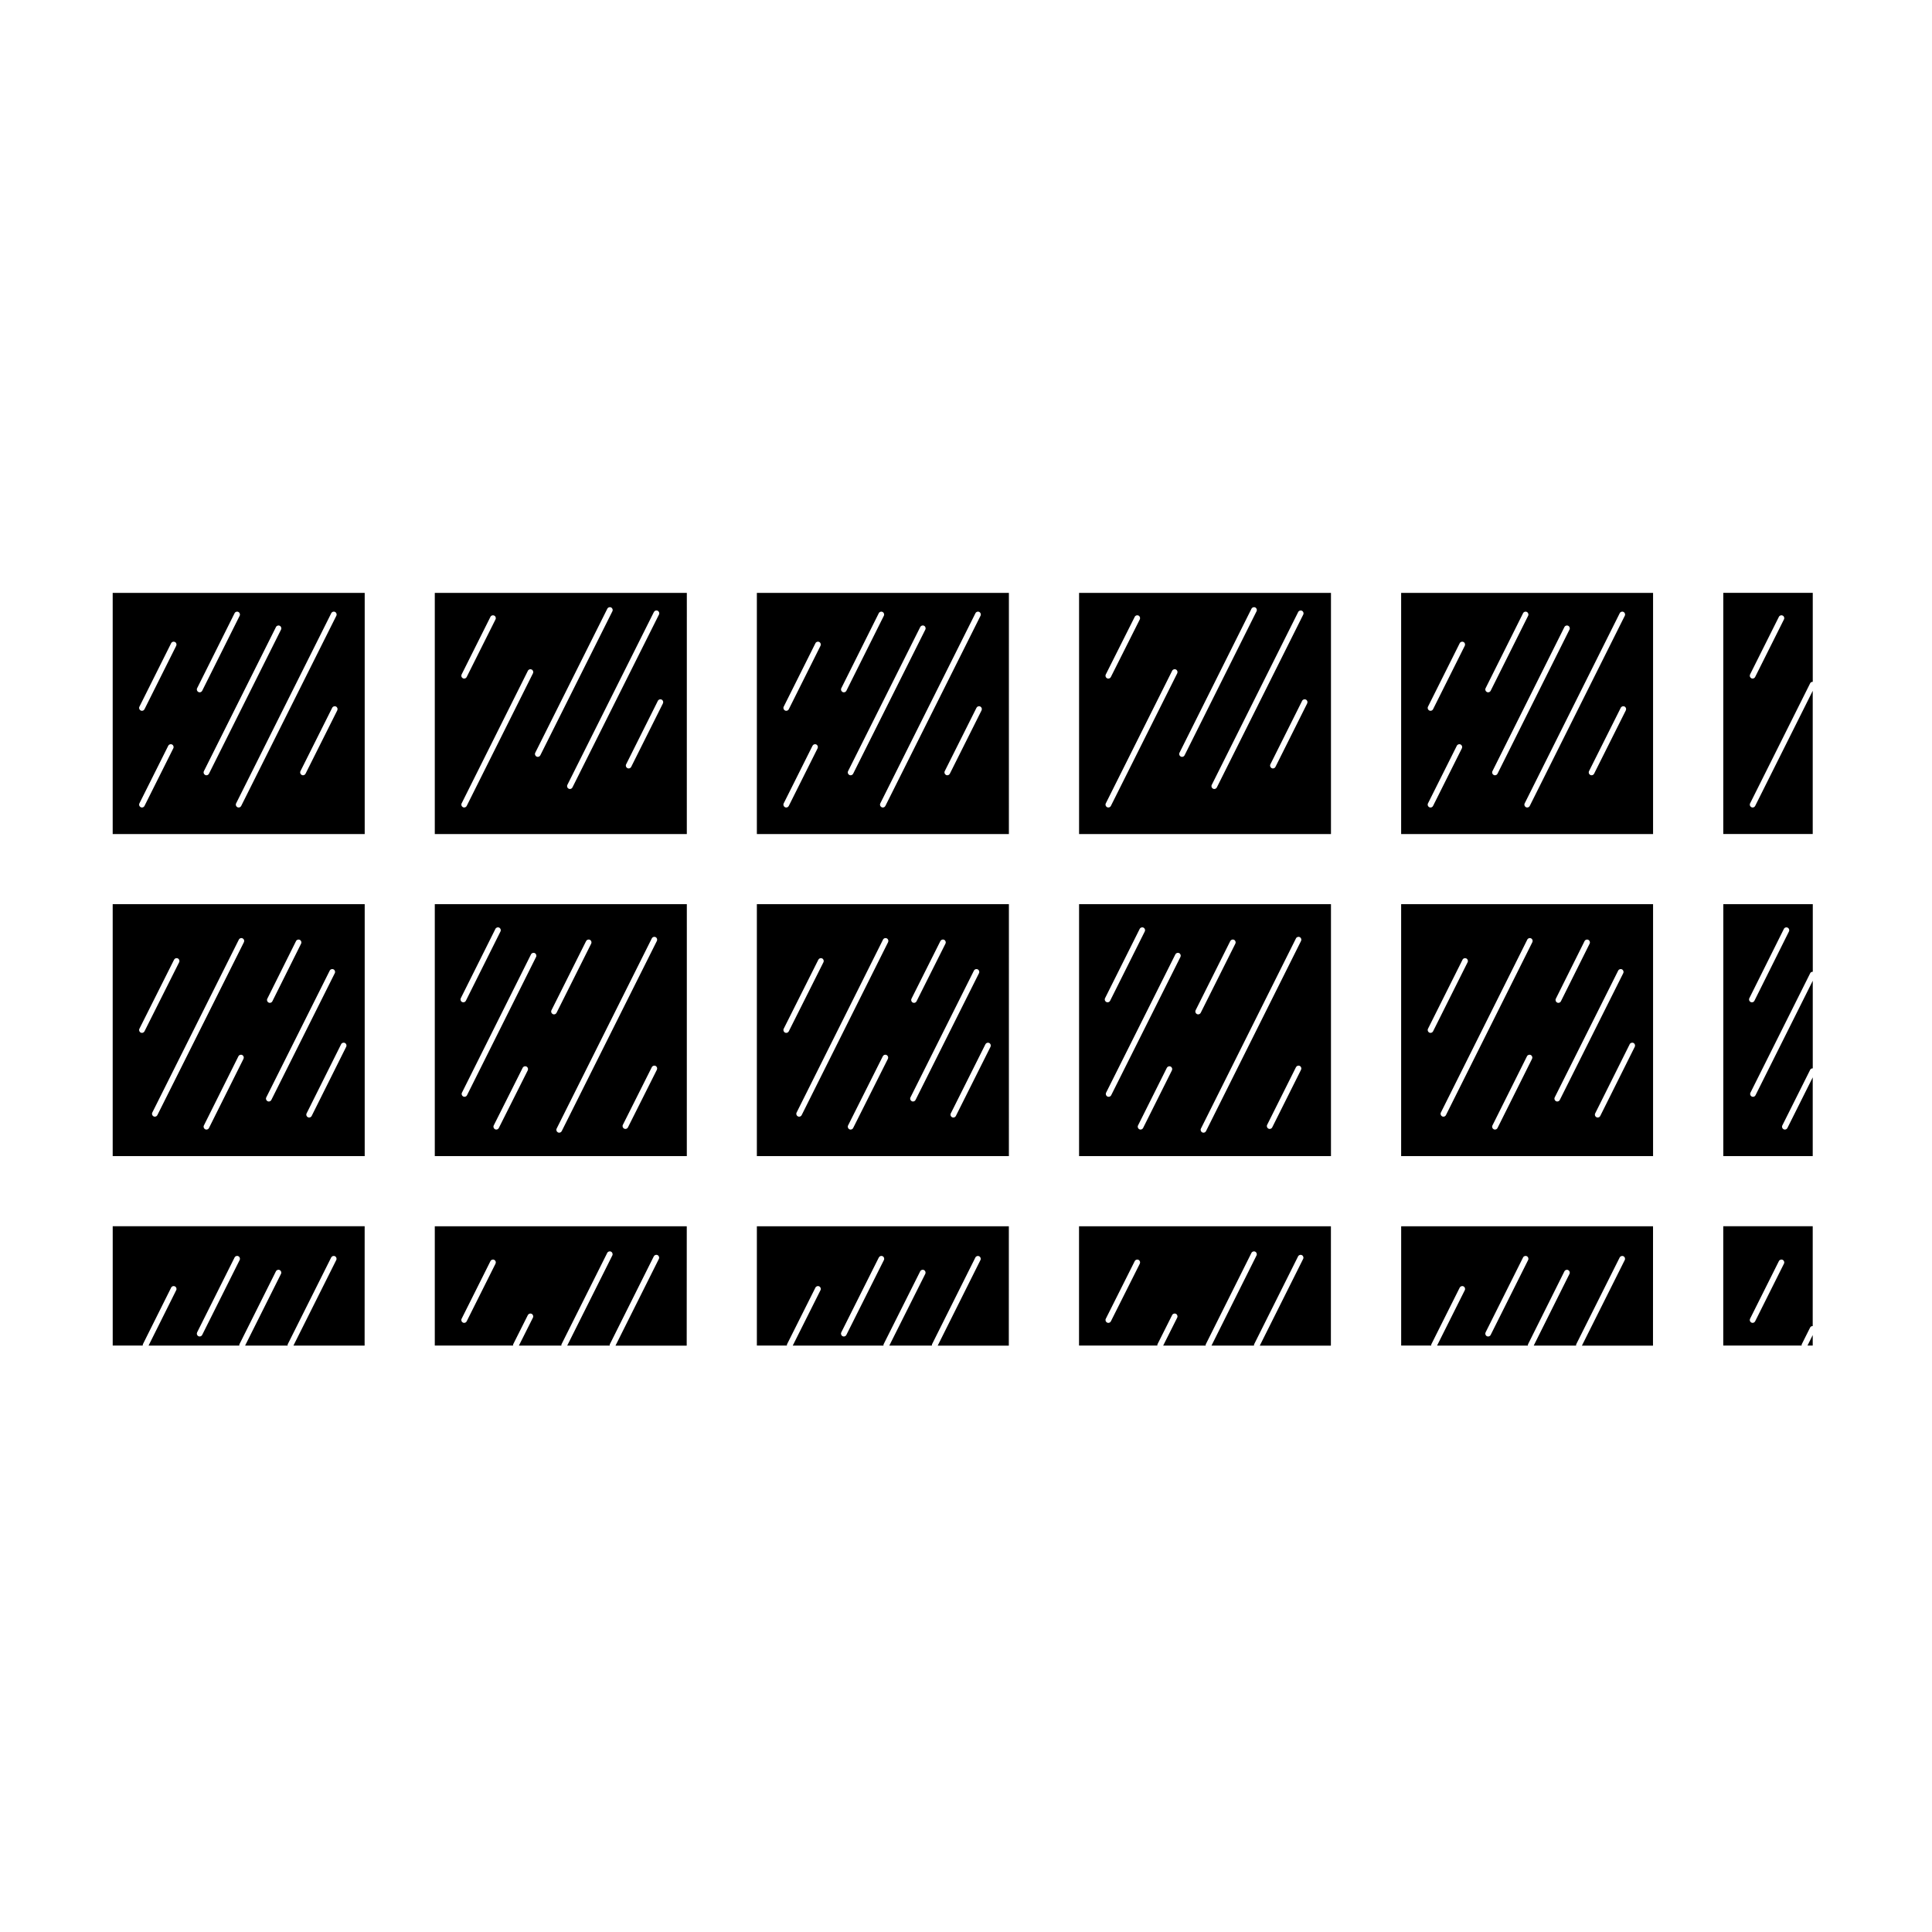 <?xml version="1.0" encoding="UTF-8"?>
<!-- Uploaded to: ICON Repo, www.svgrepo.com, Generator: ICON Repo Mixer Tools -->
<svg fill="#000000" width="800px" height="800px" version="1.1" viewBox="144 144 512 512" xmlns="http://www.w3.org/2000/svg">
 <g>
  <path d="m600.68 365.02h23.711v-37.945l-15.25 30.5c-0.133 0.266-0.398 0.418-0.676 0.418-0.109 0-0.23-0.023-0.336-0.082-0.371-0.188-0.523-0.641-0.332-1.012l15.926-31.848c0.133-0.266 0.398-0.363 0.676-0.363v-23.574h-23.711l-0.004 63.906zm7.109-42.289 7.633-15.262c0.188-0.379 0.637-0.523 1.012-0.336 0.371 0.188 0.523 0.641 0.332 1.012l-7.633 15.262c-0.133 0.266-0.398 0.418-0.676 0.418-0.109 0-0.23-0.023-0.336-0.082-0.371-0.188-0.52-0.641-0.332-1.012z"/>
  <path d="m326.01 383.61h-66.785v66.766h66.789l0.004-66.766zm-59.891 24.918 9.168-18.355c0.188-0.379 0.637-0.527 1.012-0.336 0.371 0.188 0.523 0.641 0.332 1.012l-9.168 18.355c-0.133 0.266-0.398 0.418-0.676 0.418-0.109 0-0.23-0.023-0.336-0.082-0.375-0.184-0.52-0.637-0.332-1.012zm17.738 19.137-7.664 15.262c-0.133 0.266-0.398 0.418-0.676 0.418-0.109 0-0.23-0.023-0.336-0.082-0.371-0.191-0.523-0.645-0.332-1.02l7.664-15.262c0.18-0.367 0.637-0.523 1.012-0.332 0.371 0.188 0.52 0.641 0.332 1.016zm2.207-30.062-18.297 36.641c-0.125 0.266-0.398 0.418-0.676 0.418-0.109 0-0.23-0.023-0.336-0.082-0.371-0.188-0.523-0.641-0.332-1.012l18.297-36.641c0.18-0.371 0.641-0.527 1.012-0.336 0.371 0.184 0.52 0.641 0.332 1.012zm4.414 15.133c-0.371-0.188-0.523-0.641-0.332-1.012l9.176-18.324c0.188-0.371 0.637-0.523 1.012-0.336 0.371 0.188 0.523 0.641 0.332 1.02l-9.176 18.324c-0.133 0.262-0.398 0.414-0.676 0.414-0.109-0.004-0.23-0.027-0.336-0.086zm27.598 14.762-7.664 15.27c-0.133 0.262-0.398 0.414-0.676 0.414-0.109 0-0.23-0.023-0.336-0.082-0.371-0.188-0.523-0.641-0.332-1.012l7.664-15.27c0.18-0.367 0.641-0.523 1.012-0.332 0.371 0.191 0.52 0.641 0.332 1.012zm0-34.133-25.211 50.391c-0.133 0.266-0.398 0.418-0.676 0.418-0.109 0-0.23-0.023-0.336-0.082-0.371-0.188-0.523-0.645-0.332-1.012l25.211-50.391c0.18-0.379 0.641-0.527 1.012-0.336 0.371 0.188 0.52 0.641 0.332 1.012z"/>
  <path d="m240.65 383.61h-66.785v66.766h66.785zm-25.812 25.062 7.609-15.266c0.176-0.379 0.637-0.523 1.008-0.336 0.371 0.188 0.523 0.641 0.336 1.012l-7.609 15.266c-0.125 0.266-0.398 0.418-0.676 0.418-0.109 0-0.227-0.023-0.336-0.082-0.367-0.188-0.52-0.641-0.332-1.012zm-33.219 9.051c-0.109 0-0.23-0.023-0.336-0.082-0.371-0.188-0.523-0.645-0.332-1.02l9.176-18.289c0.188-0.371 0.641-0.523 1.012-0.336s0.523 0.641 0.332 1.02l-9.176 18.289c-0.129 0.262-0.398 0.418-0.676 0.418zm26.906 6.883-9.145 18.324c-0.125 0.266-0.398 0.418-0.676 0.418-0.109 0-0.23-0.023-0.336-0.082-0.371-0.188-0.523-0.641-0.332-1.012l9.145-18.324c0.18-0.379 0.641-0.523 1.012-0.336 0.371 0.188 0.516 0.641 0.332 1.012zm0.113-30.914-22.93 45.82c-0.133 0.266-0.398 0.418-0.676 0.418-0.109 0-0.23-0.023-0.336-0.082-0.371-0.188-0.523-0.645-0.332-1.012l22.93-45.82c0.188-0.379 0.637-0.527 1.012-0.336 0.367 0.188 0.52 0.641 0.332 1.012zm6.598 42.215c-0.109 0-0.23-0.023-0.336-0.082-0.371-0.188-0.523-0.645-0.332-1.012l16.809-33.582c0.18-0.379 0.641-0.527 1.012-0.336 0.371 0.188 0.523 0.641 0.332 1.012l-16.809 33.582c-0.133 0.266-0.402 0.418-0.676 0.418zm20.508-14.496-9.145 18.324c-0.125 0.266-0.398 0.418-0.676 0.418-0.109 0-0.23-0.023-0.336-0.082-0.367-0.188-0.523-0.641-0.332-1.012l9.145-18.324c0.176-0.371 0.641-0.523 1.012-0.336 0.371 0.188 0.523 0.641 0.332 1.012z"/>
  <path d="m411.37 383.61h-66.793v66.766h66.789zm-25.816 25.055 7.656-15.266c0.188-0.371 0.637-0.523 1.012-0.336 0.371 0.188 0.523 0.641 0.332 1.02l-7.656 15.266c-0.133 0.266-0.398 0.418-0.676 0.418-0.109 0-0.23-0.023-0.336-0.082-0.371-0.188-0.52-0.645-0.332-1.02zm-33.191 9.059c-0.109 0-0.23-0.023-0.336-0.082-0.371-0.188-0.523-0.645-0.332-1.02l9.176-18.289c0.188-0.371 0.637-0.523 1.012-0.336 0.371 0.188 0.523 0.641 0.332 1.02l-9.176 18.289c-0.137 0.262-0.398 0.418-0.676 0.418zm26.934 6.883-9.199 18.324c-0.133 0.266-0.398 0.418-0.676 0.418-0.109 0-0.23-0.023-0.336-0.082-0.371-0.191-0.523-0.645-0.332-1.02l9.199-18.324c0.188-0.371 0.637-0.523 1.012-0.332 0.367 0.191 0.52 0.645 0.332 1.016zm0.051-30.914-22.895 45.82c-0.133 0.266-0.398 0.418-0.676 0.418-0.109 0-0.23-0.023-0.336-0.082-0.371-0.188-0.523-0.645-0.332-1.012l22.895-45.82c0.176-0.379 0.637-0.527 1.012-0.336 0.371 0.188 0.52 0.641 0.332 1.012zm6.606 42.215c-0.109 0-0.23-0.023-0.336-0.082-0.371-0.188-0.523-0.645-0.332-1.012l16.809-33.582c0.18-0.379 0.641-0.527 1.012-0.336 0.371 0.188 0.523 0.641 0.332 1.012l-16.809 33.582c-0.137 0.266-0.398 0.418-0.676 0.418zm20.535-14.488-9.176 18.324c-0.133 0.262-0.398 0.414-0.676 0.414-0.109 0-0.23-0.023-0.336-0.082-0.371-0.188-0.523-0.641-0.332-1.012l9.176-18.324c0.188-0.371 0.637-0.523 1.012-0.336 0.371 0.184 0.52 0.641 0.332 1.016z"/>
  <path d="m600.68 450.38h23.711v-20.867l-6.711 13.418c-0.133 0.266-0.398 0.418-0.676 0.418-0.109 0-0.23-0.023-0.336-0.082-0.371-0.188-0.523-0.645-0.332-1.012l7.387-14.766c0.133-0.266 0.398-0.363 0.676-0.363v-23.211l-15.168 30.336c-0.133 0.266-0.398 0.418-0.676 0.418-0.109 0-0.23-0.023-0.336-0.082-0.371-0.188-0.523-0.645-0.332-1.012l15.844-31.684c0.133-0.266 0.398-0.363 0.676-0.363v-17.914h-23.711l-0.004 66.766zm6.918-41.848 9.145-18.355c0.176-0.379 0.641-0.527 1.012-0.336 0.367 0.188 0.523 0.641 0.332 1.012l-9.145 18.355c-0.125 0.266-0.398 0.418-0.676 0.418-0.109 0-0.23-0.023-0.336-0.082-0.367-0.184-0.52-0.633-0.332-1.012z"/>
  <path d="m624.39 500.59v-2.785l-1.391 2.785z"/>
  <path d="m600.68 500.59h20.777c0-0.117-0.031-0.23 0.023-0.344l2.231-4.457c0.133-0.266 0.398-0.363 0.676-0.363l0.004-26.461h-23.711zm7.109-7.113 7.633-15.266c0.188-0.379 0.637-0.527 1.012-0.336 0.371 0.188 0.523 0.641 0.332 1.012l-7.633 15.266c-0.133 0.266-0.398 0.418-0.676 0.418-0.109 0-0.23-0.023-0.336-0.082-0.371-0.188-0.52-0.641-0.332-1.012z"/>
  <path d="m496.72 383.61h-66.754v66.766h66.754zm-59.867 24.918 9.176-18.355c0.188-0.379 0.641-0.527 1.012-0.336 0.371 0.188 0.523 0.641 0.332 1.012l-9.176 18.355c-0.133 0.266-0.398 0.418-0.676 0.418-0.109 0-0.23-0.023-0.336-0.082-0.367-0.184-0.52-0.637-0.332-1.012zm17.715 19.137-7.633 15.262c-0.133 0.266-0.398 0.418-0.676 0.418-0.109 0-0.23-0.023-0.336-0.082-0.371-0.188-0.523-0.645-0.332-1.012l7.633-15.262c0.188-0.371 0.637-0.523 1.012-0.336 0.371 0.184 0.52 0.637 0.332 1.012zm2.258-30.059-18.348 36.641c-0.133 0.266-0.398 0.418-0.676 0.418-0.109 0-0.23-0.023-0.336-0.082-0.371-0.188-0.523-0.645-0.332-1.02l18.348-36.641c0.188-0.371 0.641-0.523 1.012-0.336 0.371 0.188 0.516 0.648 0.332 1.02zm4.699 15.211c-0.109 0-0.23-0.023-0.336-0.082-0.371-0.188-0.523-0.641-0.332-1.012l9.176-18.324c0.188-0.371 0.637-0.523 1.012-0.336 0.371 0.188 0.523 0.641 0.332 1.02l-9.176 18.324c-0.137 0.258-0.398 0.41-0.676 0.41zm27.262 14.68-7.633 15.266c-0.133 0.266-0.398 0.418-0.676 0.418-0.109 0-0.23-0.023-0.336-0.082-0.371-0.188-0.523-0.641-0.332-1.012l7.633-15.266c0.188-0.371 0.637-0.523 1.012-0.336 0.371 0.188 0.52 0.641 0.332 1.012zm0-34.133-25.18 50.391c-0.125 0.266-0.398 0.418-0.676 0.418-0.109 0-0.23-0.023-0.336-0.082-0.371-0.188-0.523-0.645-0.332-1.012l25.18-50.391c0.188-0.379 0.637-0.527 1.012-0.336 0.371 0.188 0.52 0.641 0.332 1.012z"/>
  <path d="m582.08 383.61h-66.762v66.766h66.762zm-25.766 25.062 7.609-15.266c0.176-0.379 0.637-0.523 1.008-0.336s0.523 0.641 0.336 1.012l-7.609 15.266c-0.125 0.266-0.398 0.418-0.676 0.418-0.109 0-0.23-0.023-0.336-0.082-0.363-0.188-0.52-0.641-0.332-1.012zm-33.211 9.051c-0.109 0-0.23-0.023-0.336-0.082-0.371-0.188-0.523-0.645-0.332-1.012l9.148-18.293c0.188-0.379 0.637-0.523 1.012-0.336 0.371 0.188 0.523 0.641 0.332 1.012l-9.148 18.293c-0.137 0.262-0.406 0.418-0.676 0.418zm26.902 6.883-9.148 18.324c-0.125 0.266-0.398 0.418-0.676 0.418-0.109 0-0.23-0.023-0.336-0.082-0.371-0.188-0.523-0.641-0.332-1.012l9.148-18.324c0.18-0.379 0.641-0.523 1.012-0.336 0.371 0.188 0.52 0.641 0.332 1.012zm0.082-30.914-22.895 45.82c-0.125 0.266-0.398 0.418-0.676 0.418-0.109 0-0.23-0.023-0.336-0.082-0.371-0.188-0.523-0.645-0.332-1.012l22.895-45.82c0.188-0.379 0.637-0.527 1.012-0.336 0.371 0.188 0.516 0.641 0.332 1.012zm6.602 42.215c-0.109 0-0.23-0.023-0.336-0.082-0.371-0.188-0.523-0.645-0.332-1.012l16.809-33.582c0.188-0.379 0.641-0.527 1.012-0.336 0.371 0.188 0.523 0.641 0.332 1.012l-16.809 33.582c-0.133 0.266-0.402 0.418-0.676 0.418zm20.539-14.496-9.145 18.324c-0.125 0.266-0.398 0.418-0.676 0.418-0.109 0-0.23-0.023-0.336-0.082-0.371-0.188-0.523-0.641-0.332-1.012l9.145-18.324c0.176-0.371 0.637-0.523 1.012-0.336 0.371 0.188 0.516 0.641 0.332 1.012z"/>
  <path d="m326.01 301.12h-66.785v63.91h66.789l0.004-63.91zm-59.676 21.617 7.637-15.262c0.188-0.379 0.637-0.523 1.012-0.336 0.371 0.188 0.523 0.641 0.332 1.012l-7.637 15.262c-0.133 0.266-0.398 0.418-0.676 0.418-0.109 0-0.23-0.023-0.336-0.082-0.371-0.188-0.52-0.641-0.332-1.012zm18.902-0.293-17.551 35.129c-0.133 0.266-0.398 0.418-0.676 0.418-0.109 0-0.23-0.023-0.336-0.082-0.371-0.188-0.523-0.641-0.332-1.012l17.551-35.129c0.188-0.379 0.637-0.523 1.012-0.336s0.52 0.645 0.332 1.012zm1.281 22.133c-0.109 0-0.23-0.023-0.336-0.082-0.371-0.188-0.523-0.641-0.332-1.012l19.094-38.16c0.18-0.371 0.637-0.527 1.012-0.336 0.371 0.188 0.523 0.641 0.332 1.012l-19.094 38.16c-0.137 0.266-0.402 0.418-0.676 0.418zm8.516 8.516c-0.109 0-0.23-0.023-0.336-0.082-0.371-0.188-0.523-0.641-0.332-1.02l22.922-45.797c0.188-0.371 0.637-0.527 1.012-0.336 0.371 0.188 0.523 0.641 0.332 1.012l-22.922 45.797c-0.137 0.273-0.398 0.426-0.676 0.426zm24.645-22.676-8.402 16.809c-0.133 0.266-0.398 0.418-0.676 0.418-0.109 0-0.23-0.023-0.336-0.082-0.371-0.188-0.523-0.641-0.332-1.012l8.402-16.809c0.188-0.379 0.637-0.527 1.012-0.336 0.367 0.18 0.52 0.637 0.332 1.012z"/>
  <path d="m240.65 301.12h-66.785v63.91h66.785zm-50.723 41.195-7.633 15.262c-0.133 0.266-0.398 0.418-0.676 0.418-0.109 0-0.23-0.023-0.336-0.082-0.371-0.188-0.523-0.641-0.332-1.012l7.633-15.262c0.18-0.371 0.641-0.527 1.012-0.336 0.371 0.184 0.52 0.641 0.332 1.012zm0.77-27.172-8.402 16.809c-0.133 0.266-0.398 0.418-0.676 0.418-0.109 0-0.23-0.023-0.336-0.082-0.371-0.188-0.523-0.641-0.332-1.012l8.402-16.809c0.188-0.379 0.637-0.523 1.012-0.336s0.52 0.641 0.332 1.012zm6.215 12.328c-0.109 0-0.23-0.023-0.336-0.082-0.371-0.188-0.523-0.641-0.332-1.012l9.922-19.863c0.176-0.379 0.637-0.535 1.012-0.336 0.371 0.188 0.523 0.641 0.332 1.012l-9.922 19.863c-0.129 0.262-0.398 0.418-0.676 0.418zm1.793 21.984c-0.109 0-0.23-0.023-0.336-0.082-0.371-0.188-0.523-0.641-0.332-1.012l19.094-38.184c0.188-0.379 0.637-0.527 1.012-0.336 0.371 0.188 0.523 0.641 0.332 1.012l-19.094 38.184c-0.137 0.266-0.398 0.418-0.676 0.418zm8.539 8.539c-0.109 0-0.23-0.023-0.336-0.082-0.371-0.188-0.523-0.641-0.332-1.012l25.211-50.391c0.188-0.379 0.641-0.535 1.012-0.336 0.371 0.188 0.523 0.641 0.332 1.012l-25.211 50.391c-0.133 0.266-0.398 0.418-0.676 0.418zm26.133-25.734-8.402 16.777c-0.133 0.262-0.398 0.418-0.676 0.418-0.109 0-0.23-0.023-0.336-0.082-0.371-0.188-0.523-0.641-0.332-1.02l8.402-16.777c0.18-0.371 0.641-0.523 1.012-0.336s0.52 0.645 0.332 1.02z"/>
  <path d="m411.37 301.12h-66.793v63.91h66.789zm-50.703 41.195-7.633 15.262c-0.133 0.266-0.398 0.418-0.676 0.418-0.109 0-0.23-0.023-0.336-0.082-0.371-0.188-0.523-0.641-0.332-1.012l7.633-15.262c0.188-0.371 0.641-0.527 1.012-0.336 0.371 0.184 0.516 0.641 0.332 1.012zm0.773-27.172-8.402 16.809c-0.133 0.266-0.398 0.418-0.676 0.418-0.109 0-0.23-0.023-0.336-0.082-0.371-0.188-0.523-0.641-0.332-1.012l8.402-16.809c0.18-0.379 0.641-0.523 1.012-0.336s0.52 0.641 0.332 1.012zm6.188 12.328c-0.109 0-0.23-0.023-0.336-0.082-0.371-0.188-0.523-0.641-0.332-1.012l9.922-19.863c0.176-0.379 0.637-0.535 1.012-0.336 0.371 0.188 0.523 0.641 0.332 1.012l-9.922 19.863c-0.125 0.262-0.398 0.418-0.676 0.418zm1.793 21.984c-0.109 0-0.23-0.023-0.336-0.082-0.371-0.188-0.523-0.641-0.332-1.02l19.121-38.184c0.188-0.371 0.641-0.527 1.012-0.336 0.371 0.188 0.523 0.641 0.332 1.02l-19.121 38.184c-0.137 0.266-0.402 0.418-0.676 0.418zm8.539 8.539c-0.109 0-0.23-0.023-0.336-0.082-0.371-0.188-0.523-0.641-0.332-1.012l25.211-50.391c0.188-0.379 0.641-0.535 1.012-0.336 0.371 0.188 0.523 0.641 0.332 1.012l-25.211 50.391c-0.137 0.266-0.398 0.418-0.676 0.418zm26.16-25.734-8.402 16.777c-0.133 0.262-0.398 0.418-0.676 0.418-0.109 0-0.23-0.023-0.336-0.082-0.371-0.188-0.523-0.641-0.332-1.02l8.402-16.777c0.188-0.371 0.637-0.523 1.012-0.336 0.371 0.191 0.516 0.645 0.332 1.02z"/>
  <path d="m582.08 301.12h-66.762v63.91h66.762zm-50.668 41.195-7.637 15.262c-0.133 0.266-0.398 0.418-0.676 0.418-0.109 0-0.23-0.023-0.336-0.082-0.371-0.188-0.523-0.641-0.332-1.012l7.637-15.262c0.18-0.371 0.641-0.527 1.012-0.336 0.371 0.184 0.516 0.641 0.332 1.012zm0.766-27.172-8.402 16.809c-0.133 0.266-0.398 0.418-0.676 0.418-0.109 0-0.23-0.023-0.336-0.082-0.371-0.188-0.523-0.641-0.332-1.012l8.402-16.809c0.188-0.379 0.641-0.523 1.012-0.336s0.516 0.641 0.332 1.012zm6.191 12.328c-0.109 0-0.23-0.023-0.336-0.082-0.371-0.188-0.523-0.641-0.332-1.012l9.922-19.863c0.18-0.379 0.641-0.535 1.012-0.336 0.371 0.188 0.523 0.641 0.332 1.012l-9.922 19.863c-0.133 0.262-0.398 0.418-0.676 0.418zm1.812 21.984c-0.109 0-0.23-0.023-0.336-0.082-0.371-0.188-0.523-0.641-0.332-1.012l19.07-38.184c0.18-0.379 0.641-0.527 1.012-0.336 0.371 0.188 0.523 0.641 0.332 1.012l-19.07 38.184c-0.125 0.266-0.398 0.418-0.676 0.418zm8.543 8.539c-0.109 0-0.23-0.023-0.336-0.082-0.371-0.188-0.523-0.641-0.332-1.012l25.184-50.391c0.188-0.379 0.637-0.535 1.012-0.336 0.371 0.188 0.523 0.641 0.332 1.012l-25.184 50.391c-0.137 0.266-0.402 0.418-0.676 0.418zm26.133-25.734-8.402 16.777c-0.133 0.262-0.398 0.418-0.676 0.418-0.109 0-0.23-0.023-0.336-0.082-0.371-0.188-0.523-0.641-0.332-1.02l8.402-16.777c0.18-0.371 0.637-0.523 1.012-0.336 0.375 0.191 0.52 0.645 0.332 1.02z"/>
  <path d="m280 500.25 3.883-7.734c0.188-0.371 0.637-0.527 1.012-0.336 0.371 0.191 0.523 0.645 0.332 1.02l-3.715 7.402h11.266c0-0.117-0.031-0.23 0.023-0.344l12.121-24.219c0.18-0.367 0.637-0.523 1.012-0.332 0.371 0.188 0.523 0.641 0.332 1.012l-11.949 23.879h11.266c0-0.117-0.031-0.23 0.023-0.336l11.652-23.305c0.188-0.371 0.637-0.523 1.012-0.336 0.371 0.188 0.523 0.645 0.332 1.012l-11.488 22.973h18.871l0.016-31.633h-66.777v31.617h20.75c0.004-0.113-0.027-0.223 0.027-0.34zm-4.684-21.359-7.637 15.266c-0.133 0.266-0.398 0.418-0.676 0.418-0.109 0-0.23-0.023-0.336-0.082-0.371-0.188-0.523-0.641-0.332-1.012l7.637-15.266c0.188-0.379 0.637-0.527 1.012-0.336 0.371 0.184 0.52 0.637 0.332 1.012z"/>
  <path d="m450.74 500.25 3.883-7.734c0.18-0.371 0.641-0.527 1.012-0.336 0.371 0.191 0.523 0.645 0.332 1.02l-3.715 7.402h11.266c0-0.117-0.031-0.23 0.023-0.336l12.098-24.219c0.176-0.371 0.641-0.523 1.012-0.336 0.371 0.188 0.523 0.641 0.332 1.012l-11.93 23.879h11.27c0-0.117-0.031-0.23 0.023-0.336l11.652-23.305c0.18-0.371 0.641-0.523 1.012-0.336 0.371 0.188 0.523 0.645 0.332 1.012l-11.488 22.973h18.844l0.008-31.637h-66.754v31.617h20.746c0.016-0.113-0.008-0.223 0.043-0.34zm-4.68-21.359-7.664 15.27c-0.133 0.262-0.398 0.414-0.676 0.414-0.109 0-0.23-0.023-0.336-0.082-0.371-0.188-0.523-0.641-0.332-1.012l7.664-15.27c0.18-0.371 0.637-0.523 1.012-0.332 0.367 0.184 0.516 0.637 0.332 1.012z"/>
  <path d="m352.57 500.25 7.523-15.012c0.18-0.367 0.641-0.523 1.012-0.332 0.371 0.191 0.523 0.641 0.332 1.012l-7.352 14.68h24.051c0-0.117-0.031-0.23 0.023-0.344l9.699-19.336c0.188-0.379 0.641-0.527 1.012-0.336 0.371 0.188 0.523 0.645 0.332 1.02l-9.527 19h11.289c0-0.117-0.031-0.23 0.023-0.336l11.492-23.004c0.176-0.379 0.641-0.527 1.012-0.336 0.371 0.188 0.523 0.641 0.332 1.012l-11.324 22.672h18.848l0.008-31.637h-66.777v31.617h7.965c0-0.113-0.027-0.223 0.027-0.34zm14.383-3.164 9.945-19.84c0.188-0.371 0.637-0.523 1.012-0.332 0.371 0.188 0.523 0.641 0.332 1.012l-9.945 19.84c-0.133 0.266-0.398 0.418-0.676 0.418-0.109 0-0.23-0.023-0.336-0.082-0.367-0.184-0.52-0.641-0.332-1.016z"/>
  <path d="m181.86 500.25 7.492-15.012c0.176-0.379 0.637-0.523 1.012-0.336 0.367 0.188 0.523 0.641 0.332 1.012l-7.324 14.68h24.051c0-0.117-0.031-0.23 0.023-0.336l9.672-19.34c0.188-0.379 0.637-0.527 1.012-0.336 0.371 0.188 0.523 0.645 0.332 1.012l-9.508 19.004h11.27c0-0.117-0.031-0.23 0.023-0.344l11.516-23.004c0.188-0.371 0.641-0.523 1.012-0.332 0.371 0.188 0.523 0.641 0.332 1.012l-11.348 22.672h18.867l0.012-31.633h-66.77v31.617h7.965c0-0.113-0.027-0.223 0.027-0.336zm14.383-3.164 9.922-19.84c0.188-0.379 0.637-0.527 1.012-0.336 0.371 0.188 0.523 0.641 0.332 1.012l-9.922 19.84c-0.133 0.266-0.398 0.418-0.676 0.418-0.109 0-0.23-0.023-0.336-0.082-0.371-0.184-0.52-0.641-0.332-1.012z"/>
  <path d="m496.72 301.12h-66.754v63.91h66.754zm-59.672 21.617 7.664-15.262c0.176-0.375 0.629-0.527 1.008-0.34 0.371 0.191 0.523 0.641 0.332 1.02l-7.664 15.262c-0.133 0.262-0.398 0.418-0.676 0.418-0.109 0-0.23-0.023-0.336-0.082-0.367-0.191-0.52-0.645-0.328-1.016zm18.926-0.293-17.578 35.129c-0.133 0.266-0.398 0.418-0.676 0.418-0.109 0-0.23-0.023-0.336-0.082-0.371-0.188-0.523-0.641-0.332-1.012l17.578-35.129c0.18-0.379 0.641-0.523 1.012-0.336s0.516 0.645 0.332 1.012zm1.277 22.133c-0.109 0-0.23-0.023-0.336-0.082-0.371-0.188-0.523-0.641-0.332-1.012l19.07-38.16c0.18-0.371 0.641-0.527 1.012-0.336 0.371 0.188 0.523 0.641 0.332 1.012l-19.07 38.16c-0.129 0.266-0.398 0.418-0.676 0.418zm8.547 8.516c-0.109 0-0.23-0.023-0.336-0.082-0.371-0.188-0.523-0.641-0.332-1.012l22.898-45.797c0.18-0.379 0.641-0.527 1.012-0.336 0.371 0.188 0.523 0.641 0.332 1.012l-22.898 45.797c-0.137 0.266-0.406 0.418-0.676 0.418zm24.617-22.676-8.402 16.809c-0.133 0.266-0.398 0.418-0.676 0.418-0.109 0-0.23-0.023-0.336-0.082-0.371-0.188-0.523-0.641-0.332-1.012l8.402-16.809c0.18-0.379 0.641-0.527 1.012-0.336 0.371 0.18 0.516 0.637 0.332 1.012z"/>
  <path d="m523.32 500.25 7.516-15.012c0.188-0.367 0.641-0.523 1.012-0.332s0.523 0.641 0.332 1.012l-7.344 14.68h24.078c0-0.117-0.031-0.23 0.023-0.336l9.645-19.34c0.18-0.379 0.641-0.527 1.012-0.336 0.367 0.188 0.523 0.641 0.332 1.012l-9.477 19.004h11.238c0-0.117-0.031-0.23 0.023-0.344l11.516-23.004c0.188-0.371 0.637-0.523 1.012-0.332 0.371 0.188 0.523 0.641 0.332 1.012l-11.348 22.672h18.836l0.012-31.633h-66.746v31.617h7.969c0-0.113-0.027-0.223 0.027-0.34zm14.379-3.16 9.922-19.84c0.188-0.379 0.641-0.527 1.012-0.336 0.371 0.188 0.523 0.641 0.332 1.012l-9.922 19.84c-0.133 0.266-0.398 0.418-0.676 0.418-0.109 0-0.23-0.023-0.336-0.082-0.371-0.184-0.52-0.641-0.332-1.012z"/>
 </g>
</svg>